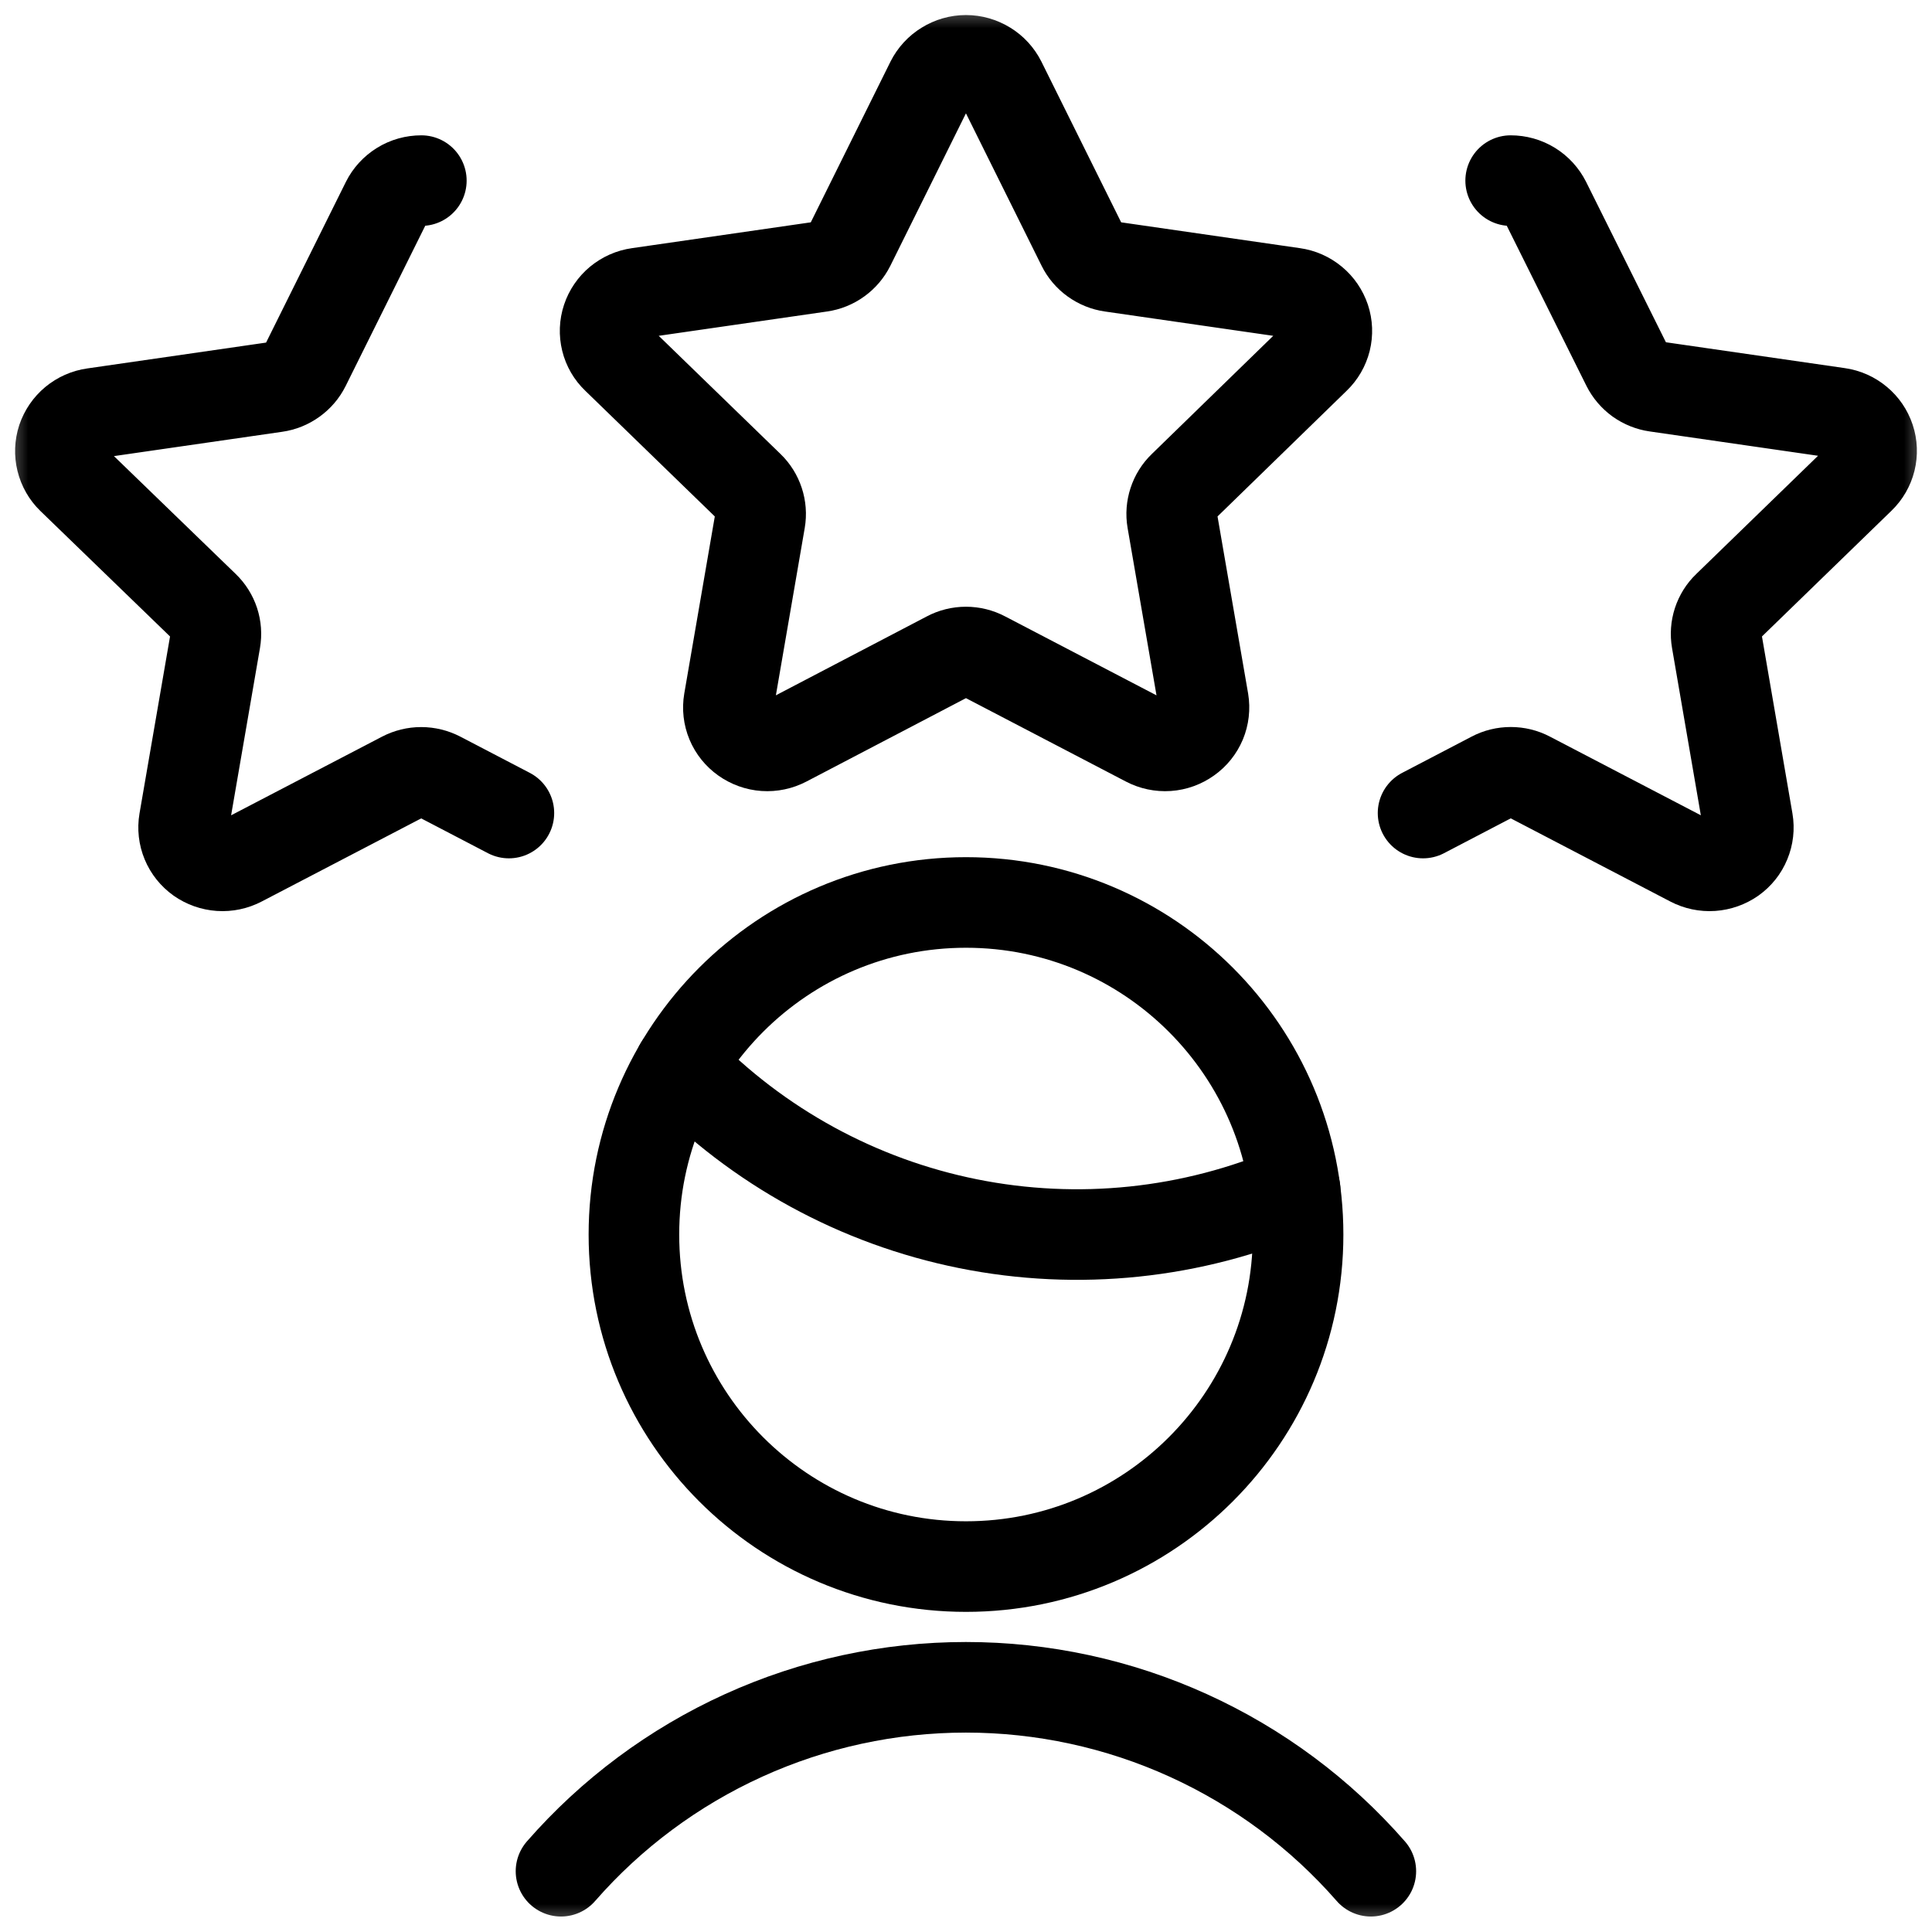 <svg width="35" height="35" viewBox="0 0 35 35" fill="none" xmlns="http://www.w3.org/2000/svg">
<g clip-path="url(#clip0_122_3895)">
<g clip-path="url(#clip1_122_3895)">
<g clip-path="url(#clip2_122_3895)">
<mask id="mask0_122_3895" style="mask-type:luminance" maskUnits="userSpaceOnUse" x="0" y="0" width="35" height="35">
<path d="M35 0H0V35H35V0Z" fill="white"/>
</mask>
<g mask="url(#mask0_122_3895)">
<path d="M16.866 1.483C16.925 1.366 17.016 1.267 17.128 1.199C17.239 1.13 17.368 1.093 17.499 1.093C17.631 1.093 17.759 1.13 17.871 1.199C17.983 1.267 18.073 1.366 18.132 1.483L19.604 4.449C19.654 4.551 19.729 4.639 19.821 4.705C19.914 4.772 20.02 4.815 20.133 4.831L23.435 5.308C23.564 5.326 23.685 5.38 23.785 5.463C23.886 5.546 23.96 5.656 24.002 5.779C24.043 5.902 24.048 6.034 24.017 6.16C23.985 6.286 23.919 6.4 23.826 6.489L21.437 8.814C21.356 8.892 21.296 8.988 21.261 9.095C21.226 9.201 21.217 9.315 21.236 9.425L21.802 12.702C21.823 12.83 21.808 12.962 21.758 13.082C21.707 13.202 21.625 13.305 21.518 13.38C21.412 13.456 21.286 13.502 21.155 13.511C21.023 13.52 20.893 13.492 20.776 13.431L17.829 11.894C17.727 11.84 17.614 11.812 17.499 11.812C17.384 11.812 17.271 11.84 17.17 11.894L14.23 13.431C14.113 13.492 13.982 13.52 13.851 13.511C13.72 13.502 13.594 13.456 13.487 13.38C13.381 13.305 13.298 13.202 13.248 13.082C13.198 12.962 13.183 12.83 13.205 12.702L13.77 9.425C13.789 9.315 13.78 9.201 13.745 9.095C13.71 8.988 13.65 8.892 13.569 8.814L11.173 6.489C11.079 6.4 11.013 6.286 10.982 6.16C10.951 6.034 10.956 5.902 10.997 5.779C11.038 5.656 11.113 5.546 11.213 5.463C11.314 5.38 11.435 5.326 11.564 5.308L14.866 4.831C14.978 4.815 15.085 4.772 15.177 4.705C15.269 4.639 15.344 4.551 15.395 4.449L16.866 1.483Z" stroke="black" stroke-width="1.641" stroke-linecap="round" stroke-linejoin="round"/>
<path d="M9.219 14.729L7.961 14.073C7.859 14.02 7.745 13.992 7.63 13.992C7.515 13.992 7.402 14.02 7.3 14.073L4.362 15.604C4.245 15.665 4.114 15.693 3.983 15.684C3.851 15.675 3.725 15.63 3.618 15.555C3.512 15.479 3.429 15.376 3.379 15.255C3.329 15.135 3.314 15.003 3.336 14.875L3.901 11.6C3.92 11.489 3.912 11.376 3.877 11.269C3.842 11.163 3.781 11.066 3.701 10.989L1.303 8.668C1.21 8.578 1.145 8.464 1.114 8.338C1.083 8.213 1.088 8.081 1.128 7.958C1.17 7.835 1.245 7.725 1.345 7.642C1.445 7.559 1.567 7.505 1.696 7.487L4.996 7.01C5.109 6.994 5.216 6.951 5.308 6.884C5.401 6.818 5.476 6.73 5.527 6.628L7 3.662C7.058 3.545 7.149 3.446 7.261 3.377C7.372 3.308 7.501 3.272 7.633 3.272" stroke="black" stroke-width="1.641" stroke-linecap="round" stroke-linejoin="round"/>
<path d="M25.78 14.729L27.039 14.072C27.141 14.018 27.254 13.991 27.369 13.991C27.484 13.991 27.597 14.018 27.699 14.072L30.638 15.604C30.755 15.665 30.886 15.693 31.017 15.684C31.148 15.675 31.274 15.63 31.382 15.555C31.488 15.479 31.571 15.376 31.62 15.255C31.67 15.135 31.685 15.003 31.663 14.875L31.099 11.6C31.08 11.489 31.088 11.376 31.123 11.269C31.158 11.163 31.218 11.066 31.299 10.989L33.696 8.662C33.789 8.572 33.855 8.458 33.886 8.333C33.917 8.207 33.912 8.075 33.871 7.952C33.83 7.829 33.755 7.719 33.654 7.636C33.554 7.553 33.433 7.499 33.304 7.481L30.004 7.004C29.891 6.988 29.784 6.945 29.691 6.879C29.599 6.812 29.524 6.724 29.473 6.622L28 3.662C27.941 3.545 27.851 3.446 27.739 3.377C27.627 3.308 27.498 3.272 27.367 3.272" stroke="black" stroke-width="1.641" stroke-linecap="round" stroke-linejoin="round"/>
<path d="M24.834 33.899C23.92 32.852 22.792 32.014 21.527 31.439C20.262 30.864 18.888 30.567 17.498 30.567C16.109 30.567 14.735 30.864 13.47 31.439C12.205 32.014 11.077 32.852 10.163 33.899" stroke="black" stroke-width="1.641" stroke-linecap="round" stroke-linejoin="round"/>
<path d="M12.315 19.311C13.726 20.772 15.548 21.769 17.539 22.169C19.53 22.569 21.596 22.354 23.462 21.551" stroke="black" stroke-width="1.641" stroke-linecap="round" stroke-linejoin="round"/>
<path d="M17.5 28.38C20.822 28.38 23.516 25.687 23.516 22.365C23.516 19.042 20.822 16.349 17.5 16.349C14.178 16.349 11.484 19.042 11.484 22.365C11.484 25.687 14.178 28.38 17.5 28.38Z" stroke="black" stroke-width="1.641" stroke-linecap="round" stroke-linejoin="round"/>
</g>
</g>
</g>
</g>
<defs>
<clipPath id="clip0_122_3895">
<rect width="35" height="35" fill="white"/>
</clipPath>
<clipPath id="clip1_122_3895">
<rect width="35" height="35" fill="white"/>
</clipPath>
<clipPath id="clip2_122_3895">
<rect width="35" height="35" fill="white"/>
</clipPath>
</defs>
</svg>
